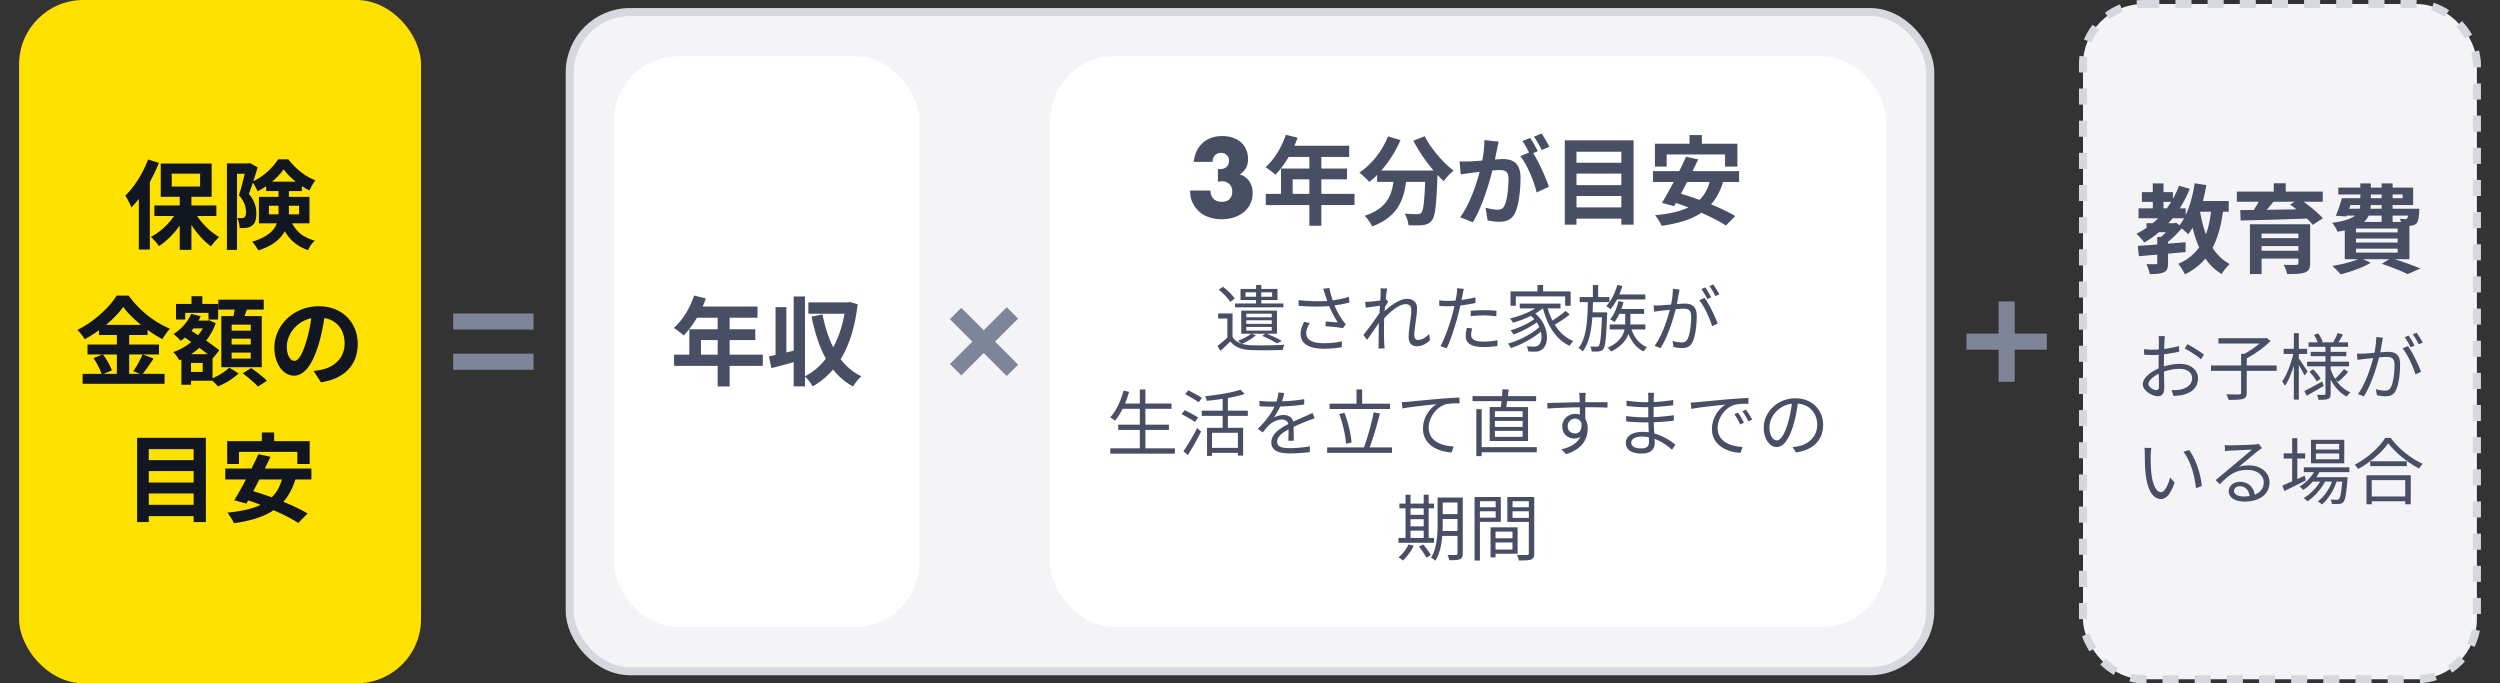 <svg width="311" height="85" fill="none" xmlns="http://www.w3.org/2000/svg"><rect width="100%" height="100%" fill="#333333" stroke="none"/><rect x="2.375" width="50" height="85" rx="8" fill="#FFE100"/><path d="M22.359 24.06v7.02h1.452v-7.02h-1.452Zm-3.156 1.5v1.308h7.716V25.56h-7.716Zm4.884.576-1.08.396c.744 1.596 1.98 3.216 3.24 4.116.24-.36.696-.876 1.02-1.152-1.248-.72-2.52-2.052-3.18-3.36Zm-1.92-.108c-.696 1.368-2.028 2.736-3.396 3.444.312.276.768.792.996 1.14 1.416-.9 2.748-2.496 3.528-4.188l-1.128-.396Zm-.804-4.428h3.528v1.608h-3.528V21.6Zm-1.368-1.26v4.14h6.336v-4.14h-6.336Zm-1.572-.504c-.636 1.716-1.716 3.42-2.832 4.5.24.348.636 1.14.756 1.476 1.332-1.356 2.616-3.504 3.42-5.544l-1.344-.432Zm-1.152 3.324v7.884h1.368v-9.24l-.012-.012-1.356 1.368Zm10.956-2.832v10.764h1.26v-9.48h1.596v-1.284h-2.856Zm2.424 0v.42c-.18.768-.576 2.46-.924 3.54.696.792.876 1.524.876 2.064 0 .348-.048.576-.204.684a.564.564 0 0 1-.348.096c-.144 0-.336 0-.54-.012.192.348.3.9.3 1.248.3.012.6 0 .828-.024.264-.036.504-.12.696-.264.396-.264.552-.768.552-1.536 0-.696-.156-1.5-.924-2.412.36-.948.78-2.28 1.092-3.312l-.96-.54-.204.048h-.24Zm2.46 2.268v1.176h4.44v-1.176h-4.44Zm2.172-1.536c.708.984 2.04 2.064 3.216 2.64.192-.408.468-.936.732-1.272-1.248-.456-2.496-1.464-3.348-2.604h-1.296c-.612 1.02-1.896 2.208-3.216 2.784.24.312.528.84.672 1.188 1.32-.648 2.58-1.776 3.24-2.736Zm-1.824 4.536h3.744v1.068h-3.744v-1.068Zm-1.248-1.104v3.288h6.288v-3.288h-6.288Zm2.436-1.164v3.024c0 1.416-.324 2.82-3.288 3.72.24.228.636.78.768 1.08 3.24-1.02 3.816-2.988 3.816-4.764v-3.06h-1.296Zm1.392 3.816-1.224.252c.828 2.292 1.956 3.144 3.516 3.732.144-.42.504-.888.828-1.188-1.368-.42-2.376-.984-3.12-2.796ZM15.327 38.18c1.032 1.416 3.036 3.036 4.872 4.008.264-.444.6-.936.948-1.296-1.908-.78-3.84-2.292-5.136-4.116h-1.5c-.888 1.452-2.82 3.252-4.884 4.26.312.3.72.828.9 1.164 1.968-1.044 3.804-2.616 4.8-4.02Zm-3.012 2.232v1.26h6.048v-1.26h-6.048Zm-1.428 2.448v1.236h8.892V42.86h-8.892Zm-.612 3.648v1.236h10.2v-1.236h-10.2Zm4.26-5.592v6.204h1.536v-6.204h-1.536Zm-2.904 3.636c.432.636.876 1.512 1.032 2.064l1.248-.54c-.18-.564-.66-1.392-1.116-2.004l-1.164.48Zm6.108-.468c-.264.648-.768 1.524-1.152 2.088l1.08.444c.42-.504.948-1.284 1.44-2.016l-1.368-.516Zm5.688-4.2v.972h2.388v-.972h-2.388Zm.396-3.036v1.872h1.344v-1.872h-1.344Zm-.612 7.212v1.092h2.004v1.116h-2.004v1.092h3.228v-3.3h-3.228Zm-1.32-6.252v1.944h1.152v-.828h2.892v.828h1.2v-1.944h-5.244Zm.672 6.252v3.804h1.2V44.06h-1.2Zm3.012-4.176v.204c-.588 1.692-2.22 3.096-4.008 3.708.252.252.588.732.744 1.032 1.98-.816 3.732-2.352 4.524-4.62l-.816-.372-.216.048h-.228Zm-1.788-.84c-.432 1.008-1.26 1.932-2.208 2.508.264.192.72.624.912.852a7.74 7.74 0 0 0 2.472-3.06l-1.176-.3Zm-1.068 2.748c1.212.84 2.928 2.052 3.744 2.796l.816-1.008c-.864-.72-2.628-1.872-3.804-2.652l-.756.864Zm4.44-4.512v1.236h5.652V37.28h-5.652Zm1.656 4.848h2.376v.732h-2.376v-.732Zm0 1.74h2.376v.744h-2.376v-.744Zm0-3.48h2.376v.744h-2.376v-.744Zm-1.284-1.068v6.36h5.028v-6.36h-5.028Zm1.74-1.38c-.06.576-.216 1.38-.36 1.944l1.2.228c.204-.504.492-1.26.732-1.992l-1.572-.18Zm-.756 7.788c-.48.492-1.464 1.104-2.328 1.428.3.252.708.648.924.912.888-.348 1.932-.996 2.568-1.608l-1.164-.732Zm1.68.72c.66.48 1.5 1.2 1.896 1.644l1.116-.732c-.444-.456-1.32-1.128-1.968-1.572l-1.044.66Zm10.272-7.668-1.644-.048c-.12 1.26-.384 2.64-.732 3.768-.504 1.62-.96 2.388-1.476 2.388-.456 0-.936-.588-.936-1.8 0-1.512 1.392-3.588 3.936-3.588 2.076 0 3.252 1.344 3.252 3.228 0 1.764-1.2 2.856-2.724 3.228-.324.072-.66.132-1.128.192l.912 1.416c3.024-.468 4.572-2.256 4.572-4.776 0-2.628-1.884-4.692-4.848-4.692-3.108 0-5.52 2.376-5.52 5.136 0 2.028 1.104 3.504 2.448 3.504 1.308 0 2.34-1.488 3.06-3.912.42-1.416.66-2.82.828-4.044ZM18.099 57.244V58.6h6.516v-1.356h-6.516Zm0 2.784v1.356h6.516v-1.356h-6.516Zm0 2.772v1.404h6.516V62.8h-6.516Zm-1.044-8.34v10.488h1.452v-9.072h5.58v9.072h1.524V54.46h-8.556Zm15.516-.66v2.184h1.536V53.8h-1.536Zm-4.308 1.08v2.844h1.464v-1.512h7.26v1.512h1.536V54.88h-10.26Zm3.876 1.62c-.828 1.848-2.1 4.272-3 5.736l1.512.408c.864-1.5 2.088-3.888 3-5.82l-1.512-.324Zm3.024 2.748c-.648 3.072-2.94 4.14-6.876 4.524.264.324.684.972.816 1.32 4.116-.6 6.636-1.944 7.692-5.628l-1.632-.216Zm-7.14-.96v1.356h10.716v-1.356H28.023Zm2.016 3.696c2.424.72 5.544 2.064 7.056 3.072l1.164-1.176c-1.68-1.032-4.86-2.256-7.176-2.892l-1.044.996Z" fill="#121621"/><path d="M56.375 40h10M56.375 45h10" stroke="#7F8598" stroke-width="2"/><rect x="70.875" y="1.5" width="169.25" height="82" rx="7.5" fill="#F4F4F7"/><rect x="76.375" y="7" width="38" height="71" rx="8" fill="#fff"/><path d="M86.351 36.764c-.516 1.56-1.452 3.096-2.532 4.032.348.204.96.684 1.236.936 1.068-1.08 2.124-2.808 2.76-4.596l-1.464-.372Zm.252 1.368-.696 1.392h8.328v-1.392h-7.632Zm-.852 2.832v3.864h1.452v-2.52h6.756v-1.344h-8.208Zm-1.896 3.156v1.392h11.04V44.12h-11.04Zm5.424-5.268v9.228h1.488v-9.228h-1.488Zm6.372 5.484.312 1.464c1.056-.276 2.352-.624 3.576-.972l-.18-1.356c-1.344.336-2.748.672-3.708.864Zm3.084-7.452v11.184h1.404V36.884h-1.404Zm-2.256 1.32v6.468h1.344v-6.468h-1.344Zm4.08-.588v1.416h5.004v-1.416h-5.004Zm4.668 0v.324c-.516 4.284-2.352 7.5-5.112 8.88.336.276.768.864.984 1.248 3.096-1.776 5.004-5.028 5.592-10.224l-.96-.276-.264.048h-.24Zm-2.904 1.5-1.368.264c.816 4.02 2.232 7.092 5.16 8.7.228-.396.696-.984 1.032-1.26-2.724-1.32-4.152-4.224-4.824-7.704Z" fill="#484F65"/><path d="m118.875 39 7.071 7.071M118.875 46l7.071-7.071" stroke="#7F8598" stroke-width="2"/><rect x="130.625" y="7" width="104" height="71" rx="8" fill="#fff"/><path d="M151.512 21.02c.069.009.126.013.169.013h.13c.321 0 .581-.095.78-.286a.98.98 0 0 0 .299-.741c0-.295-.095-.533-.286-.715-.182-.182-.42-.273-.715-.273-.312 0-.563.104-.754.312-.191.208-.286.477-.286.806h-2.353c.061-.511.186-.966.377-1.365.199-.399.451-.732.754-1.001a2.986 2.986 0 0 1 1.066-.624 3.95 3.95 0 0 1 1.352-.221c.485 0 .923.07 1.313.208.399.13.737.32 1.014.572.286.243.503.542.65.897.156.347.234.737.234 1.17 0 .468-.091.854-.273 1.157-.173.295-.425.55-.754.767.503.156.893.438 1.17.845.286.399.429.893.429 1.482 0 .485-.095.927-.286 1.326a2.99 2.99 0 0 1-.806 1.027 3.599 3.599 0 0 1-1.222.663 4.87 4.87 0 0 1-1.547.234c-.754 0-1.434-.147-2.041-.442-.607-.295-1.092-.763-1.456-1.404a2.945 2.945 0 0 1-.338-.858 4.859 4.859 0 0 1-.078-.871h2.522c.017.46.152.81.403 1.053.251.234.589.351 1.014.351.451 0 .78-.121.988-.364a1.33 1.33 0 0 0 .312-.897c0-.425-.126-.745-.377-.962a1.327 1.327 0 0 0-1.144-.299 3.842 3.842 0 0 0-.26.039V21.02Zm8.445-4.256c-.516 1.56-1.452 3.096-2.532 4.032.348.204.96.684 1.236.936 1.068-1.08 2.124-2.808 2.76-4.596l-1.464-.372Zm.252 1.368-.696 1.392h8.328v-1.392h-7.632Zm-.852 2.832v3.864h1.452v-2.52h6.756v-1.344h-8.208Zm-1.896 3.156v1.392h11.04V24.12h-11.04Zm5.424-5.268v9.228h1.488v-9.228h-1.488Zm8.424 2.364v1.404h6.492v-1.404h-6.492Zm6.024 0v.264c-.108 3.336-.24 4.68-.528 4.992-.132.132-.264.168-.48.168-.3 0-.924-.012-1.596-.072.264.408.456 1.032.48 1.452.708.024 1.404.036 1.824-.024.456-.072.792-.18 1.092-.588.42-.492.564-1.92.696-5.568.012-.18.024-.624.024-.624h-1.512Zm-4.668-4.248c-.72 1.824-2.052 3.504-3.564 4.5.348.276.972.852 1.248 1.164 1.512-1.188 2.976-3.12 3.876-5.208l-1.56-.456Zm4.572-.024-1.416.564c.948 1.836 2.424 3.78 3.78 5.028a7.01 7.01 0 0 1 1.224-1.308c-1.32-1.008-2.832-2.76-3.588-4.284Zm-3.78 4.68c-.192 2.136-.48 4.164-3.696 5.22.336.312.756.924.936 1.32 3.576-1.332 4.092-3.84 4.32-6.54h-1.56Zm12.972-4.008-1.776-.192c.012.9-.12 1.92-.348 3-.336 1.512-1.236 4.68-2.664 6.6l1.572.624c1.26-2.028 2.22-5.448 2.616-7.14.132-.612.276-1.356.396-1.896.06-.3.132-.684.204-.996Zm4.14 1.2-1.44.612c.864 1.068 1.716 3.18 2.028 4.512l1.524-.708c-.372-1.14-1.38-3.372-2.112-4.416Zm-9 1.26.144 1.62c.36-.06.984-.144 1.332-.192.66-.084 2.736-.348 3.444-.348.756 0 1.164.144 1.164 1.104 0 1.176-.156 2.64-.492 3.312-.18.396-.492.516-.9.516-.312 0-.996-.12-1.464-.252l.264 1.584c.408.096.972.168 1.44.168.9 0 1.572-.264 1.968-1.104.504-1.032.684-2.976.684-4.392 0-1.74-.9-2.304-2.172-2.304-.888 0-3.168.264-4.128.288-.444.012-.852.024-1.284 0Zm8.784-2.916-.96.384c.324.468.696 1.176.948 1.668l.96-.408c-.228-.444-.648-1.212-.948-1.644Zm1.416-.552-.948.396c.324.456.72 1.152.96 1.656l.96-.408c-.216-.42-.66-1.188-.972-1.644Zm3.936 3.636V21.6h6.516v-1.356h-6.516Zm0 2.784v1.356h6.516v-1.356h-6.516Zm0 2.772v1.404h6.516V25.8h-6.516Zm-1.044-8.34v10.488h1.452v-9.072h5.58v9.072h1.524V17.46h-8.556Zm15.516-.66v2.184h1.536V16.8h-1.536Zm-4.308 1.08v2.844h1.464v-1.512h7.26v1.512h1.536V17.88h-10.26Zm3.876 1.62c-.828 1.848-2.1 4.272-3 5.736l1.512.408c.864-1.5 2.088-3.888 3-5.82l-1.512-.324Zm3.024 2.748c-.648 3.072-2.94 4.14-6.876 4.524.264.324.684.972.816 1.32 4.116-.6 6.636-1.944 7.692-5.628l-1.632-.216Zm-7.14-.96v1.356h10.716v-1.356h-10.716Zm2.016 3.696c2.424.72 5.544 2.064 7.056 3.072l1.164-1.176c-1.68-1.032-4.86-2.256-7.176-2.892l-1.044.996ZM153.33 38.995h-1.791v.63h1.143v2.556h.648v-3.186Zm0 2.925h-.567c-.423.396-.9.801-1.305 1.098l.351.639c.441-.405.855-.792 1.251-1.179.558.711 1.377 1.026 2.556 1.071 1.008.045 2.952.027 3.951-.018.036-.189.135-.495.216-.648a46.464 46.464 0 0 1-4.167.063c-1.062-.045-1.863-.351-2.286-1.026Zm-1.71-5.877c.549.441 1.17 1.071 1.422 1.521l.558-.423c-.279-.441-.909-1.062-1.467-1.467l-.513.369Zm2.016 1.71v.477h6.021v-.477h-6.021Zm2.619-2.304v2.655h.648v-2.655h-.648Zm-1.314.918h3.312v.549h-3.312v-.549Zm-.621-.423v1.386h4.599v-1.386h-4.599Zm.72 3.897h3.168v.45h-3.168v-.45Zm0 .828h3.168v.459h-3.168v-.459Zm0-1.647h3.168v.441h-3.168v-.441Zm-.63-.387v2.88h4.446v-2.88h-4.446Zm1.242 2.871c-.405.342-1.062.657-1.665.891.144.09.378.279.495.387.585-.252 1.296-.666 1.755-1.08l-.585-.198Zm1.377.279c.675.288 1.404.657 1.827.936l.603-.306c-.477-.288-1.287-.666-1.998-.945l-.432.315Zm7.803-5.157c.099.279.225.693.423 1.206.297.819.792 1.71 1.17 2.286-.324-.036-.99-.09-1.494-.135l-.054.594c.648.045 1.746.144 2.178.252l.36-.513a3.436 3.436 0 0 1-.387-.477 9.11 9.11 0 0 1-1.125-2.133c-.207-.585-.441-1.359-.522-1.881l-.774.09c.09.243.171.513.225.711Zm-3.294.702.018.711c1.593.135 3.024.126 4.167-.009.657-.081 1.512-.225 2.151-.405l-.081-.711c-.702.243-1.593.405-2.304.486-1.026.108-2.448.099-3.951-.072Zm1.395 2.862-.702-.162c-.261.531-.441.999-.441 1.503 0 1.224 1.08 1.836 2.79 1.845 1.008.009 1.764-.09 2.331-.189l.027-.72a11.04 11.04 0 0 1-2.313.225c-1.341-.018-2.124-.387-2.124-1.251 0-.423.162-.81.432-1.251Zm14.958 2.124-.117-.765c-.459.477-.936.738-1.359.738-.324 0-.477-.243-.477-.549 0-.909.342-2.457.342-3.357 0-.729-.414-1.206-1.26-1.206-1.107 0-2.601 1.296-3.159 1.908l-.009.891c.846-1.026 2.151-2.142 2.997-2.142.459 0 .72.225.72.747 0 .873-.333 2.349-.333 3.357 0 .738.396 1.134.999 1.134.612 0 1.17-.27 1.656-.756Zm-6.048-4.302-.072.243-.036.468c-.351.594-1.566 2.241-2.124 2.943l.45.612a77.143 77.143 0 0 0 1.818-2.637l.27-1.233c.153-.252.396-.639.549-.873l-.261-.306c-.414.135-1.539.27-2.016.297a4.424 4.424 0 0 1-.594.009l.081.747c.666-.108 1.638-.225 1.935-.27Zm-.09-1.485c0 .333-.216 3.186-.234 3.978-.009.99-.018 1.44-.018 2.313 0 .144-.009.36-.027.531h.774c-.009-.171-.036-.396-.045-.549-.036-.801-.036-1.35-.036-2.169 0-1.584.27-4.158.396-4.743l-.846-.027c.045.225.036.459.036.666Zm10.35-.603-.855-.072c.018.189 0 .495-.036.747-.063.468-.297 1.602-.513 2.43-.342 1.269-.972 3.096-1.512 4.032l.783.261c.477-.981 1.08-2.844 1.404-4.122.252-.9.441-1.917.576-2.565.036-.171.099-.513.153-.711Zm-1.989 1.503c-.333 0-.657-.018-1.08-.072l.018.702c.333.027.648.036 1.044.036.972 0 2.331-.153 3.447-.405v-.702c-1.116.279-2.439.441-3.429.441Zm2.844 1.233v.675a14.633 14.633 0 0 1 1.665-.099c.531 0 1.053.054 1.521.108l.018-.684a14.57 14.57 0 0 0-1.557-.072c-.576 0-1.179.027-1.647.072Zm.18 2.187-.666-.063c-.081.378-.135.72-.135 1.062 0 .891.774 1.323 2.187 1.323.657 0 1.26-.054 1.746-.126l.027-.72a9.455 9.455 0 0 1-1.764.171c-1.278 0-1.521-.414-1.521-.837 0-.234.054-.513.126-.81Zm8.127-5.4v1.197h.693v-1.197h-.693Zm-3.357.801v1.791h.657v-1.17h6.138v1.17h.684V36.25h-7.479Zm1.152 1.521v.594h5.067v-.594h-5.067Zm1.179 1.35c1.746 1.332 1.782 3.366 1.143 3.825-.18.153-.378.171-.621.171-.207 0-.513-.009-.846-.045.117.189.18.468.198.648.279.018.567.027.783.027.405 0 .657-.063.963-.306.927-.648.882-3.159-1.116-4.635l-.504.315Zm1.35-1.215c-.819.765-2.367 1.377-3.744 1.71.117.126.297.405.369.531 1.404-.405 3.006-1.098 3.933-1.998l-.558-.243Zm-.639 1.719c-.666.549-2.025 1.188-3.042 1.467.135.135.279.369.36.522 1.035-.369 2.385-1.071 3.132-1.683l-.45-.306Zm.666.927c-.846.873-2.592 1.809-4.023 2.187.126.153.279.396.36.567 1.44-.477 3.195-1.467 4.131-2.412l-.468-.342Zm.828-2.547-.558.117c.54 2.259 1.602 4.086 3.375 4.896.108-.189.315-.45.468-.585-1.71-.684-2.79-2.403-3.285-4.428Zm2.313.666c-.513.459-1.386 1.071-1.998 1.431l.423.414c.639-.342 1.485-.9 2.097-1.395l-.522-.45Zm6.192-2.043v.621h3.726v-.621h-3.726Zm.252-1.197c-.288 1.017-.783 2.016-1.395 2.655.153.09.423.27.54.378.603-.702 1.152-1.782 1.476-2.889l-.621-.144Zm.045 3.006v.603h3.285v-.603h-3.285Zm-.999 1.926v.621h4.428v-.621h-4.428Zm1.089-2.916c-.198.855-.558 1.701-1.035 2.268.162.081.423.252.54.351.468-.612.873-1.53 1.125-2.475l-.63-.144Zm-4.824-.495v.63h3.69v-.63h-3.69Zm1.296 1.899v.621h1.683v-.621h-1.683Zm.342-3.393v1.683h.657v-1.683h-.657Zm-.621 1.854c-.027 2.286-.117 4.68-1.152 5.976.171.099.387.288.504.441 1.116-1.44 1.242-3.942 1.287-6.417h-.639Zm1.773 1.539v.135c-.108 2.799-.225 3.789-.405 4.023-.072.099-.144.117-.279.117-.135 0-.45 0-.792-.036.099.171.162.441.18.63.351.018.693.018.9-.009.243-.027.396-.09.54-.288.261-.324.369-1.332.477-4.257.009-.099.009-.315.009-.315h-.63Zm3.582 1.908-.513.135c.342 1.278 1.044 2.322 2.088 2.826.099-.162.288-.405.441-.522-.999-.405-1.692-1.332-2.016-2.439Zm-.711-1.998v1.296c0 .945-.135 2.277-2.187 3.204.153.117.342.324.432.468 2.133-1.053 2.403-2.556 2.403-3.663v-1.305h-.648Zm6.768-2.745-.837-.09c0 .693-.117 1.503-.288 2.223-.243 1.098-.963 3.501-1.989 4.878l.738.288c1.017-1.638 1.656-3.879 1.962-5.148.126-.558.243-1.296.306-1.62.036-.171.072-.369.108-.531Zm3.096 1.035-.657.297c.63.747 1.341 2.313 1.602 3.231l.702-.333c-.306-.828-1.089-2.466-1.647-3.195Zm-6.336.936.072.783c.234-.036.603-.081.81-.108.549-.054 2.241-.261 2.844-.261.576 0 .954.153.954.981 0 .972-.144 2.142-.432 2.754-.18.387-.45.459-.783.459a4.38 4.38 0 0 1-1.107-.18l.126.747c.279.072.711.135 1.053.135.585 0 1.035-.153 1.314-.756.378-.747.522-2.178.522-3.249 0-1.215-.657-1.521-1.458-1.521-.612 0-2.439.198-3.114.216-.288.009-.522.018-.801 0Zm6.435-2.241-.486.207a9.3 9.3 0 0 1 .738 1.251l.486-.216a12.908 12.908 0 0 0-.738-1.242Zm.99-.36-.477.207c.261.333.558.846.747 1.242l.495-.216c-.18-.333-.522-.9-.765-1.233Zm-73.629 14.809v.657h6.237v-.657h-6.237Zm-.396 2.637v.648h6.309v-.648h-6.309Zm-.981 2.943v.657h8.037v-.657h-8.037Zm3.672-7.326v7.659h.693v-7.659h-.693Zm-2.025.144c-.342 1.287-.927 2.538-1.665 3.339.171.09.477.288.612.405.72-.864 1.35-2.196 1.746-3.591l-.693-.153Zm10.386 4.626v3.501h.621v-2.88h3.222v2.835h.648v-3.456h-4.491Zm4.158-4.743c-.999.36-2.826.639-4.392.81a2.3 2.3 0 0 1 .198.576c1.611-.153 3.492-.432 4.725-.855l-.531-.531Zm-2.214.783v4.32h.648v-4.32h-.648Zm-2.601 1.827v.648h5.733v-.648h-5.733Zm1.08 4.626v.621h3.717v-.621h-3.717Zm-3.141-6.678c.558.297 1.305.738 1.683 1.008l.396-.549c-.387-.261-1.152-.666-1.701-.936l-.378.477Zm-.441 2.484c.549.288 1.296.72 1.665.972l.378-.549c-.378-.261-1.134-.657-1.665-.918l-.378.495Zm.216 4.626.567.459a35.731 35.731 0 0 0 1.638-2.916l-.486-.441c-.522 1.026-1.233 2.214-1.719 2.898Zm12.555-7.254-.738-.063a5.03 5.03 0 0 1-.351 1.458c-.306.765-.909 1.809-2.205 3.051l.621.459c.297-.369.549-.693.81-.945.414-.369.981-.657 1.557-.657.468 0 .828.243.837.765.009.468 0 1.395-.036 1.872h.693c-.009-.558-.027-1.593-.027-2.061 0-.729-.54-1.143-1.233-1.143-.396 0-.909.126-1.26.333.36-.468.693-1.071.918-1.62.234-.603.333-1.098.414-1.449Zm-3.087.972v.675c.504.036 1.098.054 1.485.054 1.143 0 2.817-.081 4.077-.27v-.666c-1.269.225-2.826.297-4.041.297a13.19 13.19 0 0 1-1.521-.09Zm6.876 2.169-.288-.666c-.252.126-.477.225-.747.351-.594.279-1.323.558-2.178.999-1.071.549-2.187 1.224-2.187 2.322 0 1.089 1.035 1.368 2.313 1.368.783 0 1.782-.072 2.466-.153l.027-.729c-.792.144-1.764.225-2.466.225-.927 0-1.62-.108-1.62-.81 0-.621.63-1.107 1.521-1.575.873-.45 1.728-.792 2.367-1.044.243-.09.567-.216.792-.288Zm1.845-1.818v.666h7.515v-.666h-7.515Zm-.306 5.445v.675h8.073v-.675h-8.073Zm3.654-7.209v2.133h.702v-2.133h-.702Zm2.142 2.844c-.27 1.377-.801 3.312-1.26 4.464l.648.153c.468-1.143 1.008-2.997 1.386-4.473l-.774-.144Zm-4.284.216c.441 1.179.783 2.709.837 3.699l.684-.162c-.063-1.008-.405-2.511-.882-3.699l-.639.162Zm7.776-1.485.081.792c.981-.207 3.267-.432 4.239-.531-.828.486-1.683 1.629-1.683 3.033 0 2.016 1.89 2.898 3.564 2.961l.252-.738c-1.458-.063-3.105-.621-3.105-2.376 0-1.062.783-2.439 2.07-2.853.459-.126 1.242-.144 1.764-.135l-.009-.72c-.603.018-1.44.072-2.421.153-1.665.144-3.357.306-3.942.369-.18.018-.468.036-.81.045Zm9.594 5.598v.639h7.2v-.639h-7.2Zm-.792-6.345v.621h7.911v-.621h-7.911Zm.468 1.62v5.841h.666v-5.841h-.666Zm2.313 1.467h3.447v.747h-3.447v-.747Zm0 1.233h3.447v.747h-3.447v-.747Zm0-2.448h3.447v.729h-3.447v-.729Zm-.648-.513v4.221h4.77v-4.221h-4.77Zm1.593-2.223a23.485 23.485 0 0 1-.252 2.475l.666.054c.126-.63.27-1.629.36-2.475l-.774-.054Zm10.359.459h-.828c.018.081.045.333.063.576.027.495.036 2.286.036 2.682l.684.351c-.009-.72-.027-2.457 0-3.042 0-.108.027-.459.045-.567Zm-4.788 1.26.018.693a74 74 0 0 1 4.833-.162c1.323 0 2.133.018 2.637.045l.009-.666c-.423-.009-1.539-.009-2.637-.009-1.386 0-3.636.081-4.86.099Zm4.725 2.61-.495-.252c.144.963-.216 1.431-.774 1.431-.495 0-.918-.324-.918-.891 0-.585.441-.954.918-.954.486 0 .882.342.882 1.152 0 1.485-.954 2.286-2.592 2.673l.603.585c2.088-.621 2.682-1.971 2.682-3.195 0-1.035-.531-1.809-1.575-1.809-.855 0-1.593.666-1.593 1.557 0 .981.729 1.512 1.485 1.512.819 0 1.377-.603 1.377-1.809Zm8.568-3.879h-.765c.027.117.036.387.036.54v2.385c0 .792.09 2.52.09 3.213 0 .63-.441.783-.963.783-.891 0-1.242-.306-1.242-.729 0-.414.459-.747 1.323-.747 1.602 0 2.934.9 3.744 1.647l.414-.639c-.693-.567-2.178-1.593-4.077-1.593-1.296 0-2.079.549-2.079 1.368 0 .873.711 1.332 2.007 1.332 1.17 0 1.584-.639 1.584-1.269 0-.603-.135-2.178-.135-3.366 0-.756 0-1.962.018-2.322.009-.27.027-.45.045-.603Zm-3.438.972.009.666c.567.072 1.674.153 2.295.153 1.206 0 2.493-.117 3.51-.234v-.657a22.31 22.31 0 0 1-3.519.27c-.594 0-1.719-.09-2.295-.198Zm-.045 1.917.009.675c.639.072 1.629.117 2.25.117 1.35 0 2.448-.063 3.672-.216v-.675c-1.17.171-2.367.261-3.672.261-.594 0-1.62-.063-2.259-.162Zm8.037-1.674.081.792c.972-.207 3.267-.432 4.23-.531-.819.486-1.674 1.638-1.674 3.033 0 2.016 1.89 2.898 3.555 2.961l.261-.738c-1.458-.054-3.105-.621-3.105-2.376 0-1.062.783-2.439 2.07-2.853.459-.126 1.242-.144 1.764-.135l-.009-.72c-.603.018-1.44.072-2.43.153-1.656.144-3.357.306-3.933.369-.18.018-.468.036-.81.045Zm5.877 1.251-.45.198c.27.378.522.837.729 1.269l.468-.207c-.198-.405-.54-.963-.747-1.26Zm.981-.378-.441.207c.279.378.549.828.765 1.26l.459-.225a10.56 10.56 0 0 0-.783-1.242Zm6.507-1.089-.747-.018c-.09.936-.279 1.953-.54 2.808-.459 1.521-.945 2.133-1.368 2.133-.405 0-.918-.504-.918-1.638 0-1.323 1.233-2.952 3.213-2.952 1.728 0 2.727 1.188 2.727 2.628 0 1.557-1.134 2.421-2.286 2.682a7.302 7.302 0 0 1-.774.108l.414.666c2.142-.279 3.384-1.539 3.384-3.42 0-1.827-1.341-3.312-3.447-3.312-2.205 0-3.942 1.701-3.942 3.654 0 1.494.801 2.412 1.611 2.412.828 0 1.548-.954 2.097-2.799.279-.963.459-2.016.576-2.952ZM179.115 61.89v.621h2.502v-.621h-2.502Zm0 2.07v.603h2.502v-.603h-2.502Zm-.009 2.097v.612h2.529v-.612h-2.529Zm2.205-4.167v6.966c0 .135-.045.18-.18.18-.135.009-.585.009-1.062 0 .09.171.189.468.207.657.666 0 1.089-.018 1.341-.126.261-.108.351-.315.351-.702V61.89h-.657Zm-2.475 0v3.267c0 1.305-.063 3.015-.819 4.221.153.063.423.261.54.387.81-1.278.918-3.222.918-4.608V61.89h-.639Zm-4.752.756v.594h4.311v-.594h-4.311Zm1.062 1.395v.549h2.277v-.549h-2.277Zm0 1.431v.54h2.286v-.54h-2.286Zm-1.179 1.449v.603h4.428v-.603h-4.428Zm.882-5.373v5.616h.621v-5.616h-.621Zm2.259 0v5.616h.621v-5.616h-.621Zm-1.89 6.174a4.562 4.562 0 0 1-1.242 1.611c.162.09.423.288.549.396a6.582 6.582 0 0 0 1.341-1.827l-.648-.18Zm1.296.279c.351.423.756 1.017.927 1.377l.549-.324c-.18-.369-.603-.927-.954-1.332l-.522.279Zm9.234-1.044v.522h2.727v-.522h-2.727Zm-.027-1.359v.531h2.43v2.232h-2.43v.522h3.069v-3.285h-3.069Zm-.297 0v3.744h.621v-3.744h-.621Zm-1.656-2.493v.495h2.502v-.495h-2.502Zm4.149 0v.495h2.547v-.495h-2.547Zm2.268-1.278v7.002c0 .153-.054.207-.216.207-.162.009-.711.018-1.26-.009.099.189.207.504.234.693.756 0 1.242-.009 1.53-.117.288-.117.387-.342.387-.774v-7.002h-.675Zm-6.363 0v.522h2.241v2.052h-2.241v.522h2.88v-3.096h-2.88Zm6.696 0h-3.006v3.105h3.006v-.513h-2.358v-2.07h2.358v-.522Zm-7.083 0v7.902h.666v-7.902h-.666Z" fill="#484F65"/><rect x="70.875" y="1.5" width="169.25" height="82" rx="7.5" stroke="#D6D8E0"/><path d="M249.625 37.5v10M244.625 42.5h10" stroke="#7F8598" stroke-width="2"/><rect x="259.125" y=".5" width="49" height="84" rx="7.5" fill="#F4F4F7"/><path d="M267.029 27.768v1.116h3.42v-1.116h-3.42Zm-.576-3.864v1.212h3.864v-1.212h-3.864Zm-.42 2.016v1.236h5.868V25.92h-5.868Zm1.776-3.108v3.732h1.332v-3.732h-1.332Zm3.264.288c-.996 2.676-2.868 4.776-5.304 5.976.288.252.78.804.972 1.092 2.484-1.404 4.476-3.708 5.664-6.684l-1.332-.384Zm-2.712 6.372V32.7c0 .132-.048.168-.204.168-.156 0-.672 0-1.14-.012.168.348.348.864.408 1.236.756 0 1.32-.024 1.752-.216.42-.192.528-.528.528-1.152v-3.252h-1.344Zm1.788-1.704v.216c-.3.492-.948 1.212-1.488 1.62.192.18.528.516.684.744.732-.516 1.548-1.32 2.136-2.04l-.78-.612-.264.072h-.288Zm-4.212 2.82.144 1.284c1.56-.132 3.756-.324 5.808-.516v-1.224c-2.136.18-4.428.36-5.952.456Zm6.912-5.58v1.332h4.404v-1.332h-4.404Zm.168-2.208c-.324 2.1-.948 4.116-1.968 5.328.324.228.912.756 1.152 1.02 1.104-1.428 1.86-3.72 2.268-6.12l-1.452-.228Zm2.1 3.012c-.36 3.552-1.404 5.808-4.14 7.008.264.312.684.972.828 1.308 3.036-1.512 4.272-4.08 4.788-8.184l-1.476-.132Zm-1.476.228-1.308.204c.588 3.6 1.632 6.408 4.044 7.848.216-.396.672-.96 1.008-1.248-2.22-1.152-3.264-3.756-3.744-6.804Zm6.252 1.86v6.192h1.452v-5.028h5.016V27.9h-6.468Zm6.024 0v4.824c0 .168-.072.228-.276.228-.192.012-.972.012-1.548-.012.168.324.36.804.432 1.152.984 0 1.692-.012 2.184-.192.504-.18.672-.492.672-1.164V27.9h-1.464Zm-5.136 1.728v.984h5.664v-.984h-5.664Zm-2.52-5.796v1.26h10.692v-1.26h-10.692Zm3 .756c-.3.612-.816 1.452-1.26 2.016l1.152.408a24.972 24.972 0 0 0 1.728-2.004l-1.62-.42Zm3.624.852c1.02.732 2.256 1.812 2.82 2.532l1.26-.816c-.636-.732-1.92-1.752-2.904-2.424l-1.176.708Zm-6.204.696.048 1.296c2.232-.048 5.652-.144 8.808-.264l.072-1.164c-3.216.06-6.708.12-8.928.132Zm2.1 5.052v.984h5.652v-.984h-5.652Zm2.076-8.388v1.668h1.488V22.8h-1.488Zm8.892 1.86v.852h8.448V23.34h-9.312v.852h8.004v.468h-7.14Zm-.42 0c-.204.72-.492 1.584-.756 2.184l1.308.084c.24-.6.54-1.488.792-2.268h-1.344Zm.132 1.308-.264.852h8.892v-.852h-8.628Zm8.16 0v.156c-.048.66-.084.936-.168 1.044-.072.072-.144.084-.252.084-.132 0-.372-.012-.672-.048.12.24.24.624.252.864.468.024.9.024 1.14.012.252-.024.516-.108.696-.3.204-.228.276-.648.336-1.428 0-.144.012-.384.012-.384h-1.344Zm-6-3.156v2.448c0 1.188-.432 2.052-3.516 2.46.24.252.564.792.684 1.104 3.564-.528 4.14-1.824 4.14-3.528v-2.484h-1.308Zm2.652 0v4.836h1.368v-4.836h-1.368Zm-3.192 6.864h5.184v.492h-5.184v-.492Zm0 1.26h5.184v.492h-5.184v-.492Zm0-2.508h5.184v.48h-5.184v-.48Zm-1.392-.816v4.632h8.04v-4.632h-8.04Zm4.596 5.208c1.248.408 2.508.912 3.204 1.284l1.608-.696c-.864-.372-2.364-.912-3.648-1.308l-1.164.72Zm-2.64-.72c-.816.42-2.244.78-3.516.984.312.24.804.756 1.044 1.044 1.224-.312 2.772-.852 3.756-1.44l-1.284-.588ZM269.315 41.818h-.792c.027.144.045.459.045.63 0 .369-.036 1.836-.036 2.871 0 .999.045 2.25.045 2.772 0 .297-.117.441-.324.441-.351 0-.981-.36-.981-.765 0-.459.693-1.062 1.575-1.404.765-.306 1.503-.477 2.313-.477.846 0 1.539.405 1.539 1.17 0 .837-.72 1.26-1.503 1.413-.342.072-.72.063-1.062.063l.252.72c.315-.018.72-.036 1.116-.126 1.242-.288 1.926-.981 1.926-2.07 0-1.08-.945-1.791-2.268-1.791-.711 0-1.611.162-2.412.477-1.116.423-2.187 1.26-2.187 2.052 0 .81 1.17 1.494 1.872 1.494.495 0 .801-.27.801-1.098 0-.567-.045-1.971-.045-2.907 0-.936.045-2.313.072-2.844a5.71 5.71 0 0 1 .054-.621Zm2.799.999-.333.54c.576.306 1.584.927 2.025 1.341l.36-.576c-.432-.36-1.413-.972-2.052-1.305Zm-5.4.612.018.693c.297.027.639.045 1.143.045.81 0 2.286-.198 3.213-.423l-.018-.702c-.891.27-2.322.459-3.213.459-.324 0-.648-.009-1.143-.072Zm8.334 2.034v.675h8.172v-.675h-8.172Zm3.744-1.449v4.833c0 .162-.063.207-.252.216-.198.009-.864.009-1.593-.018.117.198.243.504.297.702.864 0 1.449-.018 1.782-.126.342-.108.468-.315.468-.765v-4.842h-.702Zm-2.817-1.944v.666h5.877v-.666h-5.877Zm5.643 0v.153c-.567.639-1.764 1.494-2.745 1.962.135.117.342.333.441.486 1.053-.54 2.331-1.431 3.15-2.259l-.513-.378-.153.036h-.18Zm5.562.513v.558h4.914v-.558h-4.914Zm.27 1.188v.54h4.437v-.54h-4.437Zm-.45 1.224v.576h5.22v-.576H287Zm3.798-3.564a7.584 7.584 0 0 1-.531 1.134l.531.162c.198-.279.441-.702.666-1.107l-.666-.189Zm-2.943.225c.216.333.432.792.513 1.08l.576-.216c-.09-.288-.333-.72-.549-1.044l-.54.18Zm3.744 4.248c-.288.387-.801.927-1.161 1.26l.441.333c.369-.315.855-.792 1.233-1.233l-.513-.36Zm-4.311.333c.351.369.738.882.918 1.215l.486-.342c-.18-.324-.585-.819-.936-1.17l-.468.297Zm-.639 2.412.315.576a95.105 95.105 0 0 0 2.106-1.215l-.18-.549c-.828.45-1.674.909-2.241 1.188Zm2.637-5.688v6.003c0 .117-.036.153-.153.153-.117.009-.504.009-.9 0 .081.171.171.45.189.621.558 0 .972-.009 1.206-.117.234-.108.306-.288.306-.657v-6.003h-.648Zm.612 2.871-.468.117c.45 1.512 1.314 2.781 2.52 3.393a2.36 2.36 0 0 1 .441-.54c-1.206-.495-2.07-1.629-2.493-2.97Zm-5.814-2.439v.639h2.925v-.639h-2.925Zm1.269-1.953v8.271h.621V41.44h-.621Zm-.018 2.331c-.252 1.287-.837 2.853-1.431 3.663.108.144.27.405.342.576.63-.9 1.224-2.673 1.503-4.095l-.414-.144Zm.594.765-.306.288c.225.351.864 1.431 1.062 1.89l.378-.504c-.171-.27-.936-1.422-1.134-1.674Zm10.512-2.52-.837-.09c0 .693-.117 1.503-.288 2.223-.243 1.098-.963 3.501-1.989 4.878l.738.288c1.017-1.638 1.656-3.879 1.962-5.148.126-.558.243-1.296.306-1.62.036-.171.072-.369.108-.531Zm3.096 1.035-.657.297c.63.747 1.341 2.313 1.602 3.231l.702-.333c-.306-.828-1.089-2.466-1.647-3.195Zm-6.336.936.072.783c.234-.036.603-.081.81-.108.549-.054 2.241-.261 2.844-.261.576 0 .954.153.954.981 0 .972-.144 2.142-.432 2.754-.18.387-.45.459-.783.459a4.38 4.38 0 0 1-1.107-.18l.126.747c.279.072.711.135 1.053.135.585 0 1.035-.153 1.314-.756.378-.747.522-2.178.522-3.249 0-1.215-.657-1.521-1.458-1.521-.612 0-2.439.198-3.114.216-.288.009-.522.018-.801 0Zm6.435-2.241-.486.207a9.3 9.3 0 0 1 .738 1.251l.486-.216a12.908 12.908 0 0 0-.738-1.242Zm.99-.36-.477.207c.261.333.558.846.747 1.242l.495-.216c-.18-.333-.522-.9-.765-1.233Zm-32.994 14.341-.873-.018c.054.207.054.594.054.801 0 .522.018 1.62.099 2.394.252 2.331 1.062 3.177 1.917 3.177.612 0 1.152-.522 1.701-2.043l-.567-.639c-.234.9-.657 1.827-1.116 1.827-.648 0-1.08-.999-1.233-2.502-.063-.738-.072-1.566-.063-2.124.009-.234.036-.666.081-.873Zm4.68.243-.693.243c.855 1.053 1.404 2.907 1.557 4.527l.729-.288c-.135-1.521-.783-3.438-1.593-4.482Zm4.455-.594.018.738c.198-.027.396-.036.603-.054.468-.027 2.268-.099 2.745-.126-.45.405-1.584 1.35-2.088 1.764-.513.441-1.674 1.413-2.421 2.025l.522.522c1.134-1.161 1.944-1.791 3.438-1.791 1.179 0 2.025.657 2.025 1.548 0 1.125-.963 1.755-2.493 1.755-.711 0-1.206-.261-1.206-.702 0-.315.315-.567.729-.567.72 0 1.161.549 1.215 1.314l.648-.108c-.063-.909-.666-1.755-1.863-1.755-.828 0-1.386.558-1.386 1.17 0 .756.747 1.287 1.971 1.287 1.908 0 3.105-.945 3.105-2.394 0-1.215-1.071-2.106-2.565-2.106-.405 0-.837.045-1.251.18.702-.576 1.926-1.629 2.367-1.971.171-.135.351-.252.513-.36l-.414-.531c-.099.036-.225.054-.495.081-.477.045-2.61.108-3.087.108a7.7 7.7 0 0 1-.63-.027Zm9.828 2.763v.594h5.67v-.594h-5.67Zm1.017 1.224v.549h3.924v-.549h-3.924Zm.441-.999c-.414.891-1.161 1.674-1.989 2.169.135.099.369.306.459.423.837-.558 1.656-1.44 2.115-2.439l-.585-.153Zm3.357.999v.099c-.126 1.764-.27 2.439-.441 2.61-.072.09-.144.099-.279.099-.126 0-.423-.009-.765-.036.09.144.153.387.153.558.36.018.702.009.9 0 .216-.018.378-.072.522-.225.243-.261.387-.972.522-2.835.018-.099.027-.27.027-.27h-.639Zm-3.312-2.952h2.898v.72h-2.898v-.72Zm0-1.197h2.898v.711h-2.898v-.711Zm-.612-.504v2.925h4.14V54.71h-4.14Zm-3.393 1.683v.648h2.673v-.648h-2.673Zm1.053-1.881v5.535h.639v-5.535h-.639Zm-1.224 5.895.261.675c.765-.369 1.746-.855 2.664-1.323l-.144-.594a83.338 83.338 0 0 1-2.781 1.242Zm6.336-.945c-.324 1.116-1.08 2.34-1.926 2.907.171.099.378.252.495.387.819-.621 1.566-1.899 1.908-3.042l-.477-.252Zm-1.404.027c-.441.945-1.386 1.98-2.277 2.466.162.099.351.27.459.414.873-.558 1.818-1.629 2.277-2.61l-.459-.27Zm6.003-2.106v.603h4.545v-.603h-4.545Zm-.162 4.374v.603h4.824v-.603h-4.824Zm-.306-2.637v3.609h.657v-2.997h4.167v2.997h.684V59.12h-5.508Zm2.709-3.987c.846 1.152 2.43 2.421 3.843 3.159a2.87 2.87 0 0 1 .45-.594c-1.44-.639-3.015-1.89-3.987-3.231h-.684c-.711 1.161-2.214 2.538-3.798 3.339.153.144.333.387.423.54 1.539-.837 3.015-2.115 3.753-3.213Z" fill="#484F65"/><rect x="259.125" y=".5" width="49" height="84" rx="7.5" stroke="#D6D8E0" stroke-dasharray="2 2"/></svg>